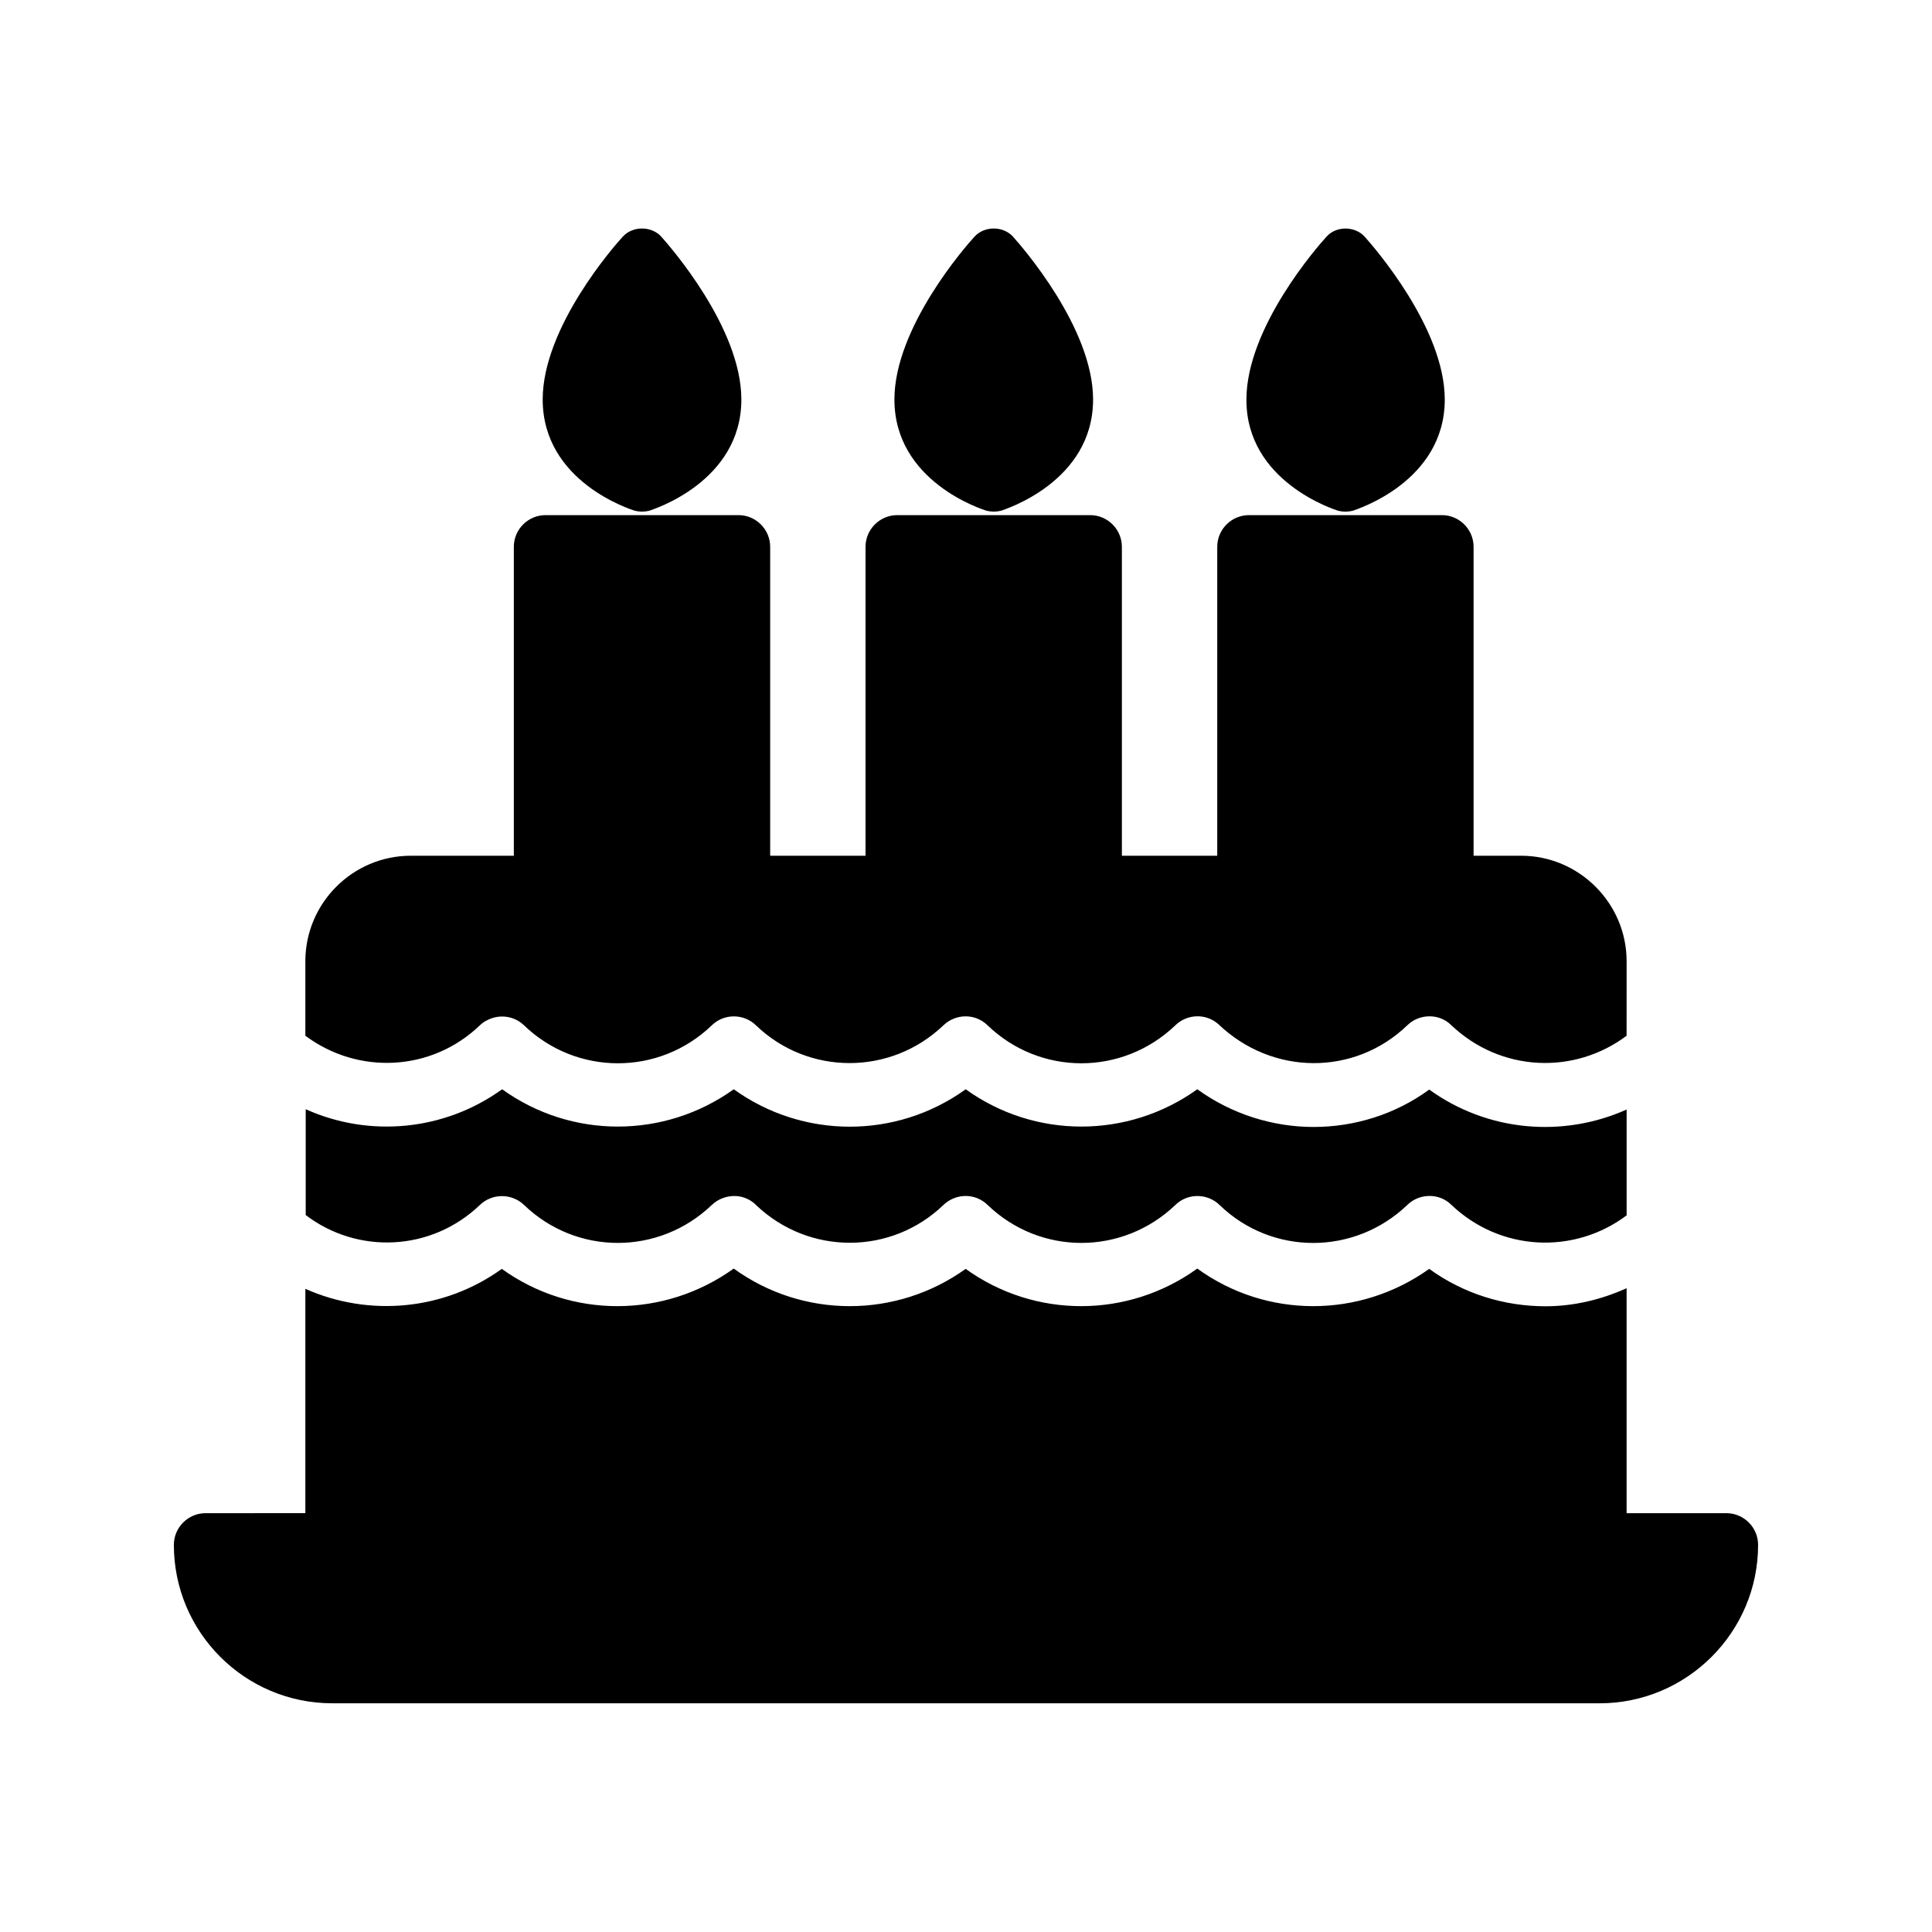 <?xml version="1.0" encoding="UTF-8"?>
<!-- Uploaded to: SVG Repo, www.svgrepo.com, Generator: SVG Repo Mixer Tools -->
<svg fill="#000000" width="800px" height="800px" version="1.1" viewBox="144 144 512 512" xmlns="http://www.w3.org/2000/svg">
 <g>
  <path d="m309.06 206.7c-2.184 2.352-21.242 24.016-21.242 43.16 0 21.832 23.344 29.137 24.352 29.473 0.672 0.168 1.344 0.25 2.016 0.25 0.586 0 1.258-0.082 1.93-0.25 0.922-0.336 24.352-7.641 24.352-29.473 0-19.062-19.062-40.723-21.242-43.16-2.609-2.856-7.562-2.856-10.164 0z"/>
  <path d="m402.27 206.7c-2.184 2.352-21.242 24.016-21.242 43.16 0 21.832 23.344 29.137 24.352 29.473 0.672 0.168 1.344 0.25 1.93 0.25 0.672 0 1.344-0.082 2.016-0.25 0.922-0.336 24.352-7.641 24.352-29.473 0-19.062-19.062-40.723-21.242-43.16-2.606-2.856-7.562-2.856-10.164 0z"/>
  <path d="m498.58 279.34c0.672 0.168 1.344 0.25 2.016 0.25 0.586 0 1.258-0.082 1.93-0.25 0.922-0.336 24.352-7.641 24.352-29.473 0-19.062-19.062-40.723-21.242-43.16-2.602-2.856-7.559-2.856-10.078 0-2.184 2.352-21.242 24.016-21.242 43.16-0.086 21.746 23.258 29.137 24.266 29.473z"/>
  <path d="m271.19 463.31c3.273-3.106 8.398-3.106 11.672 0 13.938 13.434 35.77 13.434 49.793 0 1.68-1.594 3.945-2.434 6.297-2.352 2.098 0.082 4.113 1.008 5.543 2.519 13.938 13.184 35.688 13.184 49.543-0.168 3.273-3.106 8.398-3.191 11.672 0 13.938 13.434 35.77 13.434 49.793 0 3.273-3.191 8.566-3.106 11.754 0.082 13.855 13.352 35.688 13.352 49.711-0.082 3.191-3.106 8.398-3.191 11.586-0.082 13.098 12.512 32.664 13.266 46.52 2.856v-28.047c-16.879 7.559-36.863 5.879-52.312-5.289-9.07 6.633-19.902 9.91-30.648 9.91-10.746 0-21.664-3.359-30.816-9.992-18.391 13.184-43.074 13.184-61.379 0-18.391 13.266-43.16 13.184-61.465 0-18.391 13.184-43.074 13.184-61.379 0-15.367 11.082-35.266 12.848-52.059 5.289v28.047c13.766 10.488 33.328 9.648 46.176-2.691z"/>
  <path d="m575.07 398.74c0-15.367-12.594-27.961-27.961-27.961h-12.594v-81.867c0-4.617-3.777-8.398-8.398-8.398h-51.137c-4.617 0-8.398 3.777-8.398 8.398v81.867h-25.273v-81.867c0-4.617-3.777-8.398-8.398-8.398h-51.137c-4.617 0-8.398 3.777-8.398 8.398v81.867h-25.273v-81.867c0-4.617-3.777-8.398-8.398-8.398h-51.137c-4.617 0-8.398 3.777-8.398 8.398v81.867h-27.289c-15.449 0-27.961 12.594-27.961 27.961v19.734c13.938 10.41 33.418 9.574 46.266-2.769 0.586-0.586 1.344-1.09 2.098-1.426 3.191-1.594 7.055-1.008 9.574 1.426 13.938 13.434 35.855 13.434 49.793 0 3.273-3.191 8.566-3.106 11.754 0.082 13.855 13.266 35.688 13.266 49.625-0.082 3.273-3.106 8.398-3.191 11.672 0 13.938 13.434 35.77 13.434 49.793 0 3.106-3.023 8.062-3.191 11.336-0.336 14.359 13.77 36.191 13.77 50.129 0.336 3.191-3.106 8.398-3.191 11.586-0.082 13.098 12.512 32.664 13.266 46.52 2.856z"/>
  <path d="m232.06 595.39h335.87c23.09 0 41.984-18.809 41.984-41.984 0-4.617-3.777-8.398-8.398-8.398h-26.449v-59.617c-6.887 3.106-14.191 4.785-21.496 4.785-10.832 0-21.664-3.273-30.816-9.91-18.473 13.184-43.16 13.184-61.465-0.082-18.391 13.266-43.074 13.266-61.379 0.082-18.391 13.184-43.16 13.184-61.465-0.082-18.473 13.266-43.16 13.266-61.465 0.082-15.367 11.082-35.266 12.762-52.059 5.289v59.449l-26.449 0.004c-4.617 0-8.398 3.777-8.398 8.398 0 23.172 18.809 41.984 41.984 41.984z"/>
 </g>
</svg>